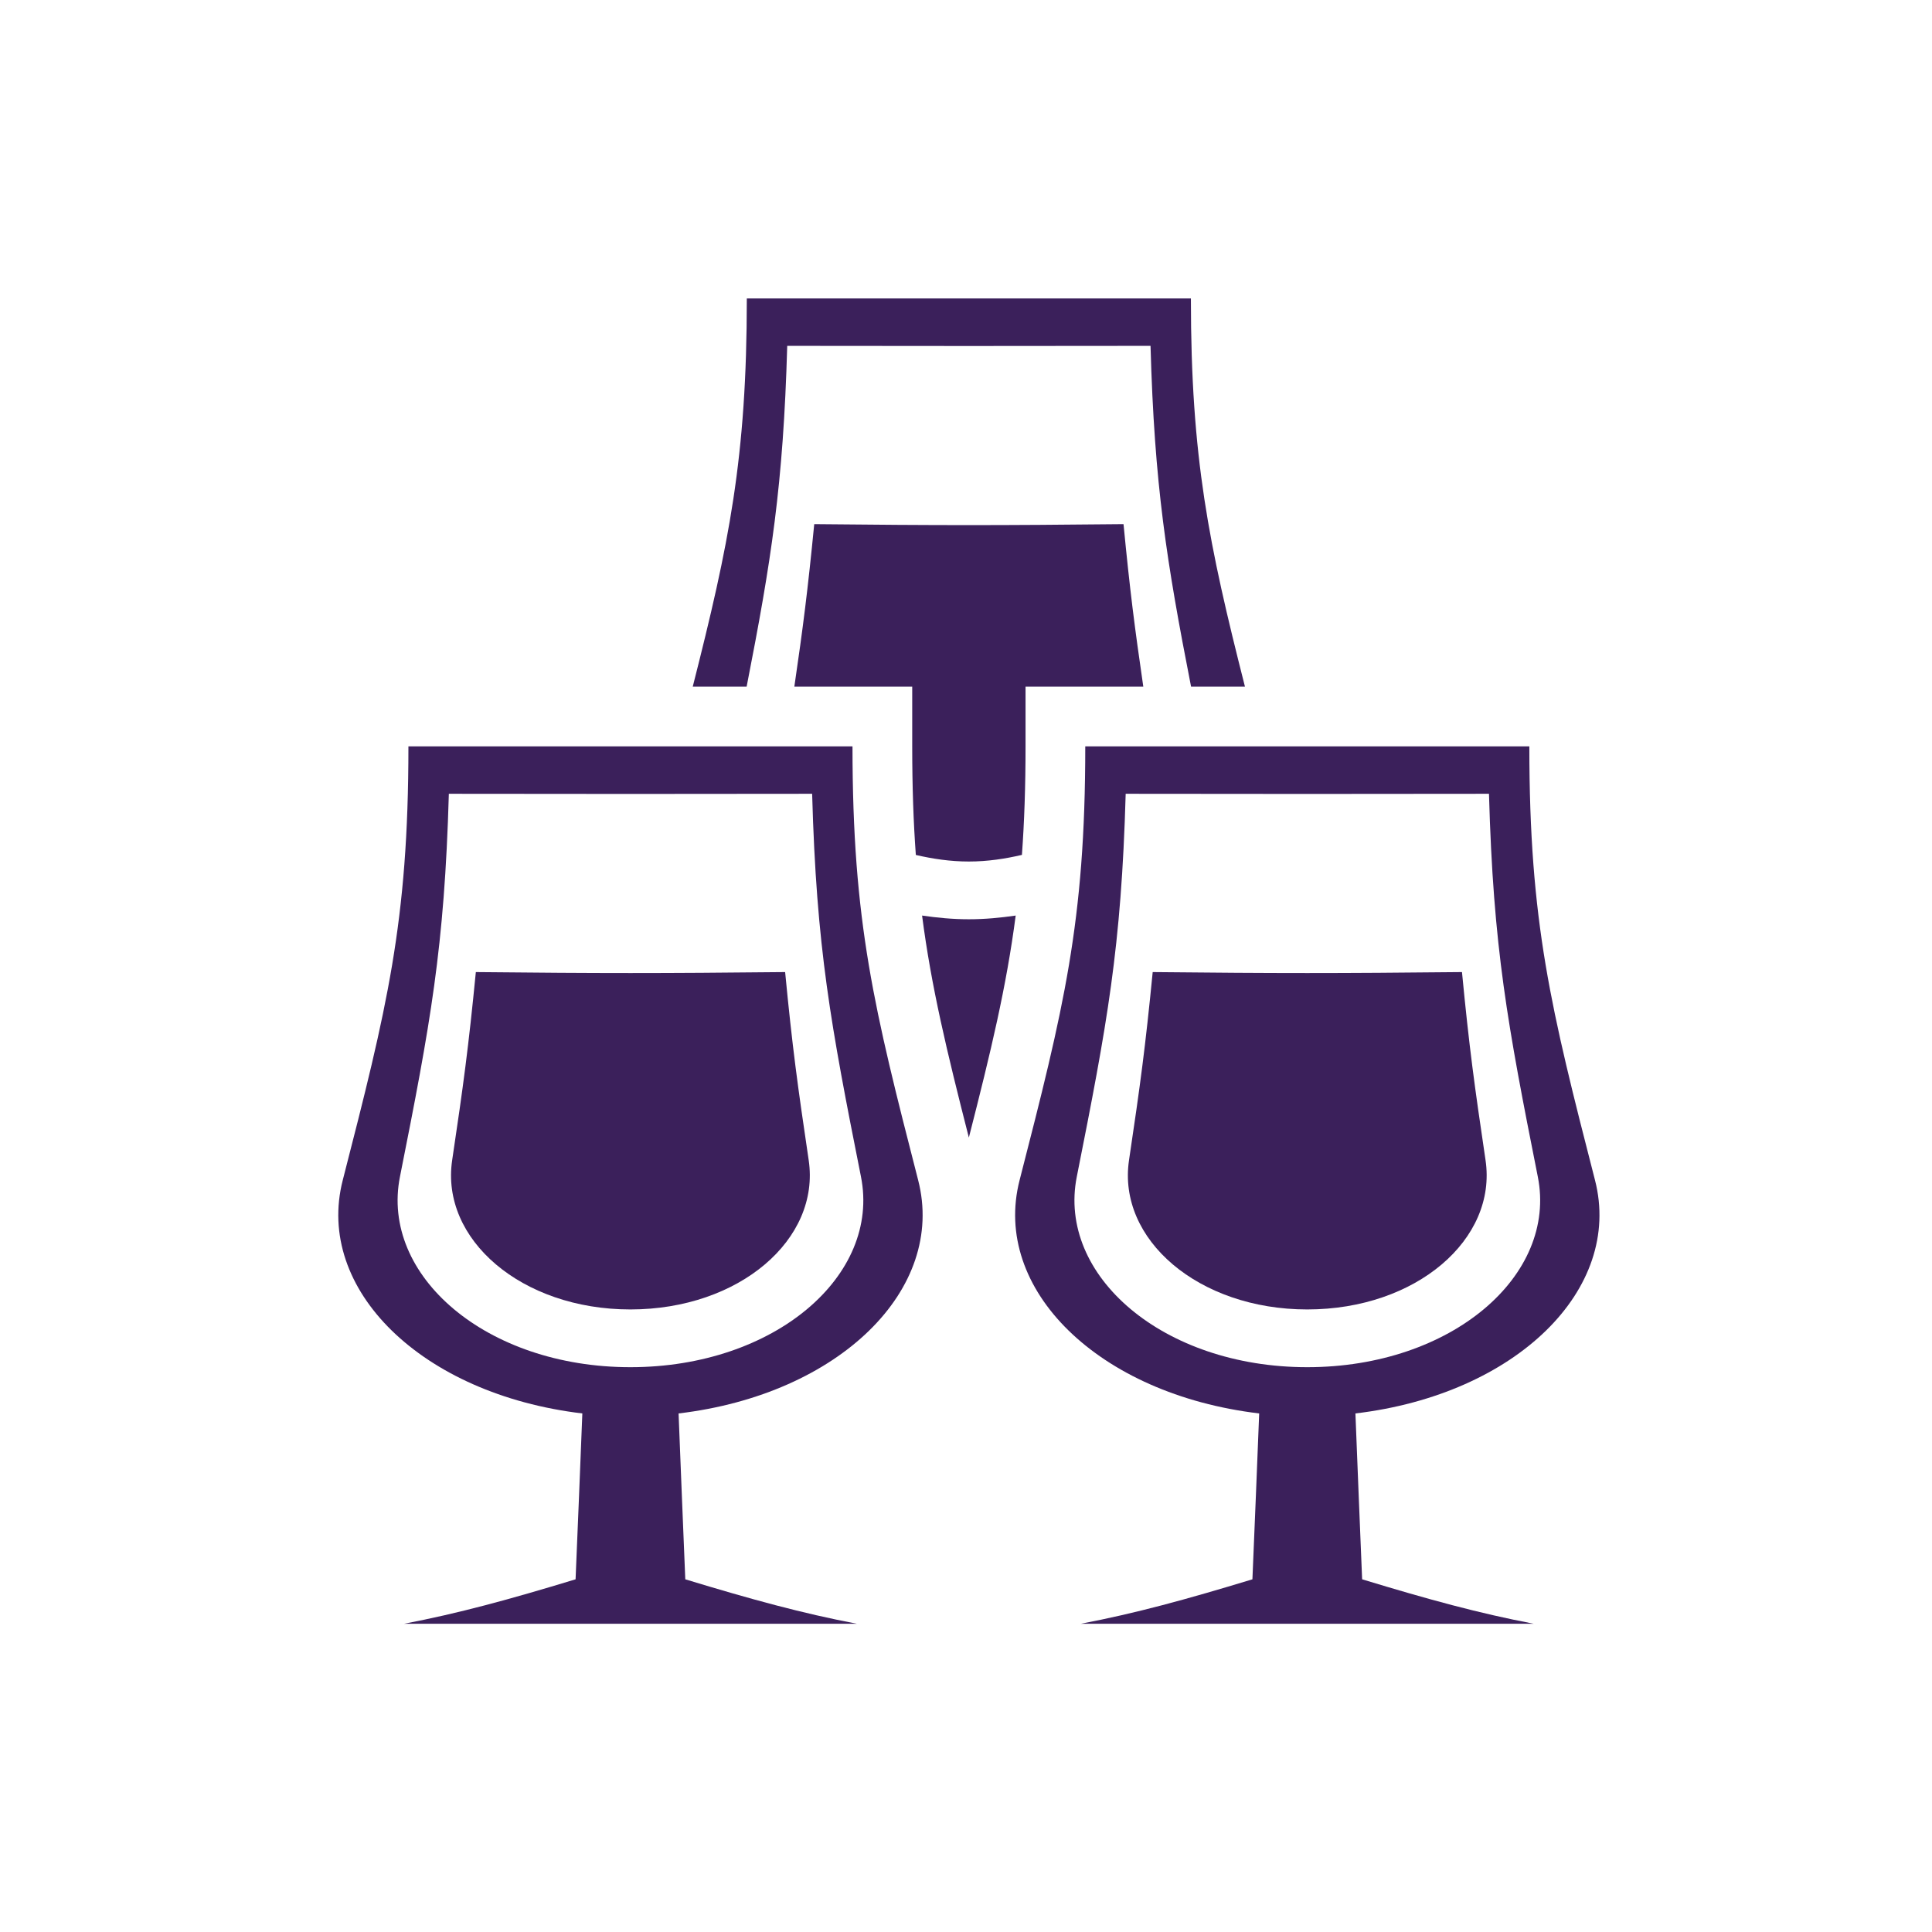 <?xml version="1.0" encoding="utf-8"?>
<!-- Generator: Adobe Illustrator 16.0.4, SVG Export Plug-In . SVG Version: 6.00 Build 0)  -->
<!DOCTYPE svg PUBLIC "-//W3C//DTD SVG 1.1//EN" "http://www.w3.org/Graphics/SVG/1.1/DTD/svg11.dtd">
<svg version="1.1" id="Layer_1" xmlns="http://www.w3.org/2000/svg" xmlns:xlink="http://www.w3.org/1999/xlink" x="0px" y="0px"
	 width="400px" height="400px" viewBox="0 0 400 400" enable-background="new 0 0 400 400" xml:space="preserve">
<path fill="#3B205B" d="M190.097,244.349c-9.129-35.556-13.597-53.337-13.597-89.822H84.559c0,36.485-4.468,54.267-13.597,89.822
	c-5.796,22.544,16.277,44.328,49.605,48.289c-0.531,13.585-0.821,20.455-1.4,34.342c-13.814,4.202-24.211,7.04-35.514,9.201h93.753
	c-11.314-2.161-21.699-4.999-35.525-9.201c-0.568-13.887-0.857-20.745-1.389-34.342
	C173.832,288.688,195.894,266.893,190.097,244.349 M130.518,283.062c-29.886,0-51.791-18.994-47.709-39.449
	c6.292-31.632,9.213-47.317,10.119-79.269c30.212,0.042,44.993,0.042,75.217,0c0.894,31.951,3.815,47.637,10.107,79.269
	C182.333,264.067,160.428,283.062,130.518,283.062"/>
<path fill="#3B205B" d="M162.554,201.258c1.497,15.547,2.56,23.323,4.878,38.949c2.427,16.35-14.321,30.889-36.902,30.9
	c-22.593,0-39.354-14.551-36.914-30.9c2.331-15.626,3.381-23.402,4.902-38.949C124.517,201.523,136.519,201.523,162.554,201.258"/>
<path fill="#3B205B" d="M330.23,244.349c-9.129-35.556-13.597-53.337-13.597-89.822h-91.94c0,36.485-4.469,54.267-13.598,89.822
	c-5.796,22.544,16.277,44.328,49.605,48.289c-0.531,13.585-0.821,20.455-1.4,34.342c-13.814,4.202-24.211,7.04-35.514,9.201h93.753
	c-11.314-2.161-21.699-4.999-35.525-9.201c-0.568-13.887-0.857-20.745-1.389-34.342C313.966,288.688,336.027,266.893,330.23,244.349
	 M270.651,283.062c-29.887,0-51.791-18.994-47.71-39.449c6.292-31.632,9.214-47.317,10.119-79.269
	c30.213,0.042,44.993,0.042,75.218,0c0.894,31.951,3.815,47.637,10.106,79.269C322.467,264.067,300.562,283.062,270.651,283.062"/>
<path fill="#3B205B" d="M302.688,201.258c1.497,15.547,2.56,23.323,4.878,38.949c2.427,16.35-14.321,30.889-36.902,30.9
	c-22.593,0-39.353-14.551-36.914-30.9c2.331-15.626,3.382-23.402,4.903-38.949C264.65,201.523,276.652,201.523,302.688,201.258"/>
<path fill="#3B205B" d="M188.865,142.161v12.365c0,8.356,0.254,15.692,0.749,22.484c3.465,0.797,7.088,1.358,10.977,1.358
	c3.888,0,7.522-0.567,10.988-1.371c0.495-6.786,0.749-14.122,0.749-22.472v-12.365h24.38c-1.787-12.28-2.777-19.96-4.094-33.642
	c-26.034,0.266-38.037,0.266-64.035,0c-1.34,13.681-2.318,21.361-4.118,33.642H188.865z"/>
<g>
	<path fill="#3B205B" d="M200.578,190.324c-3.345,0-6.544-0.314-9.672-0.767c1.896,14.678,5.108,28.033,9.685,45.965
		c4.589-17.926,7.788-31.287,9.696-45.965C207.147,190.01,203.936,190.324,200.578,190.324z"/>
	<path fill="#3B205B" d="M154.584,142.161c5.096-26.022,7.583-41.72,8.404-70.556c30.212,0.042,44.992,0.042,75.217,0
		c0.809,28.836,3.297,44.534,8.393,70.556h11.157c-7.486-29.481-11.193-47.317-11.193-80.373H154.62
		c0,33.056-3.707,50.892-11.194,80.373H154.584z"/>
</g>
</svg>
